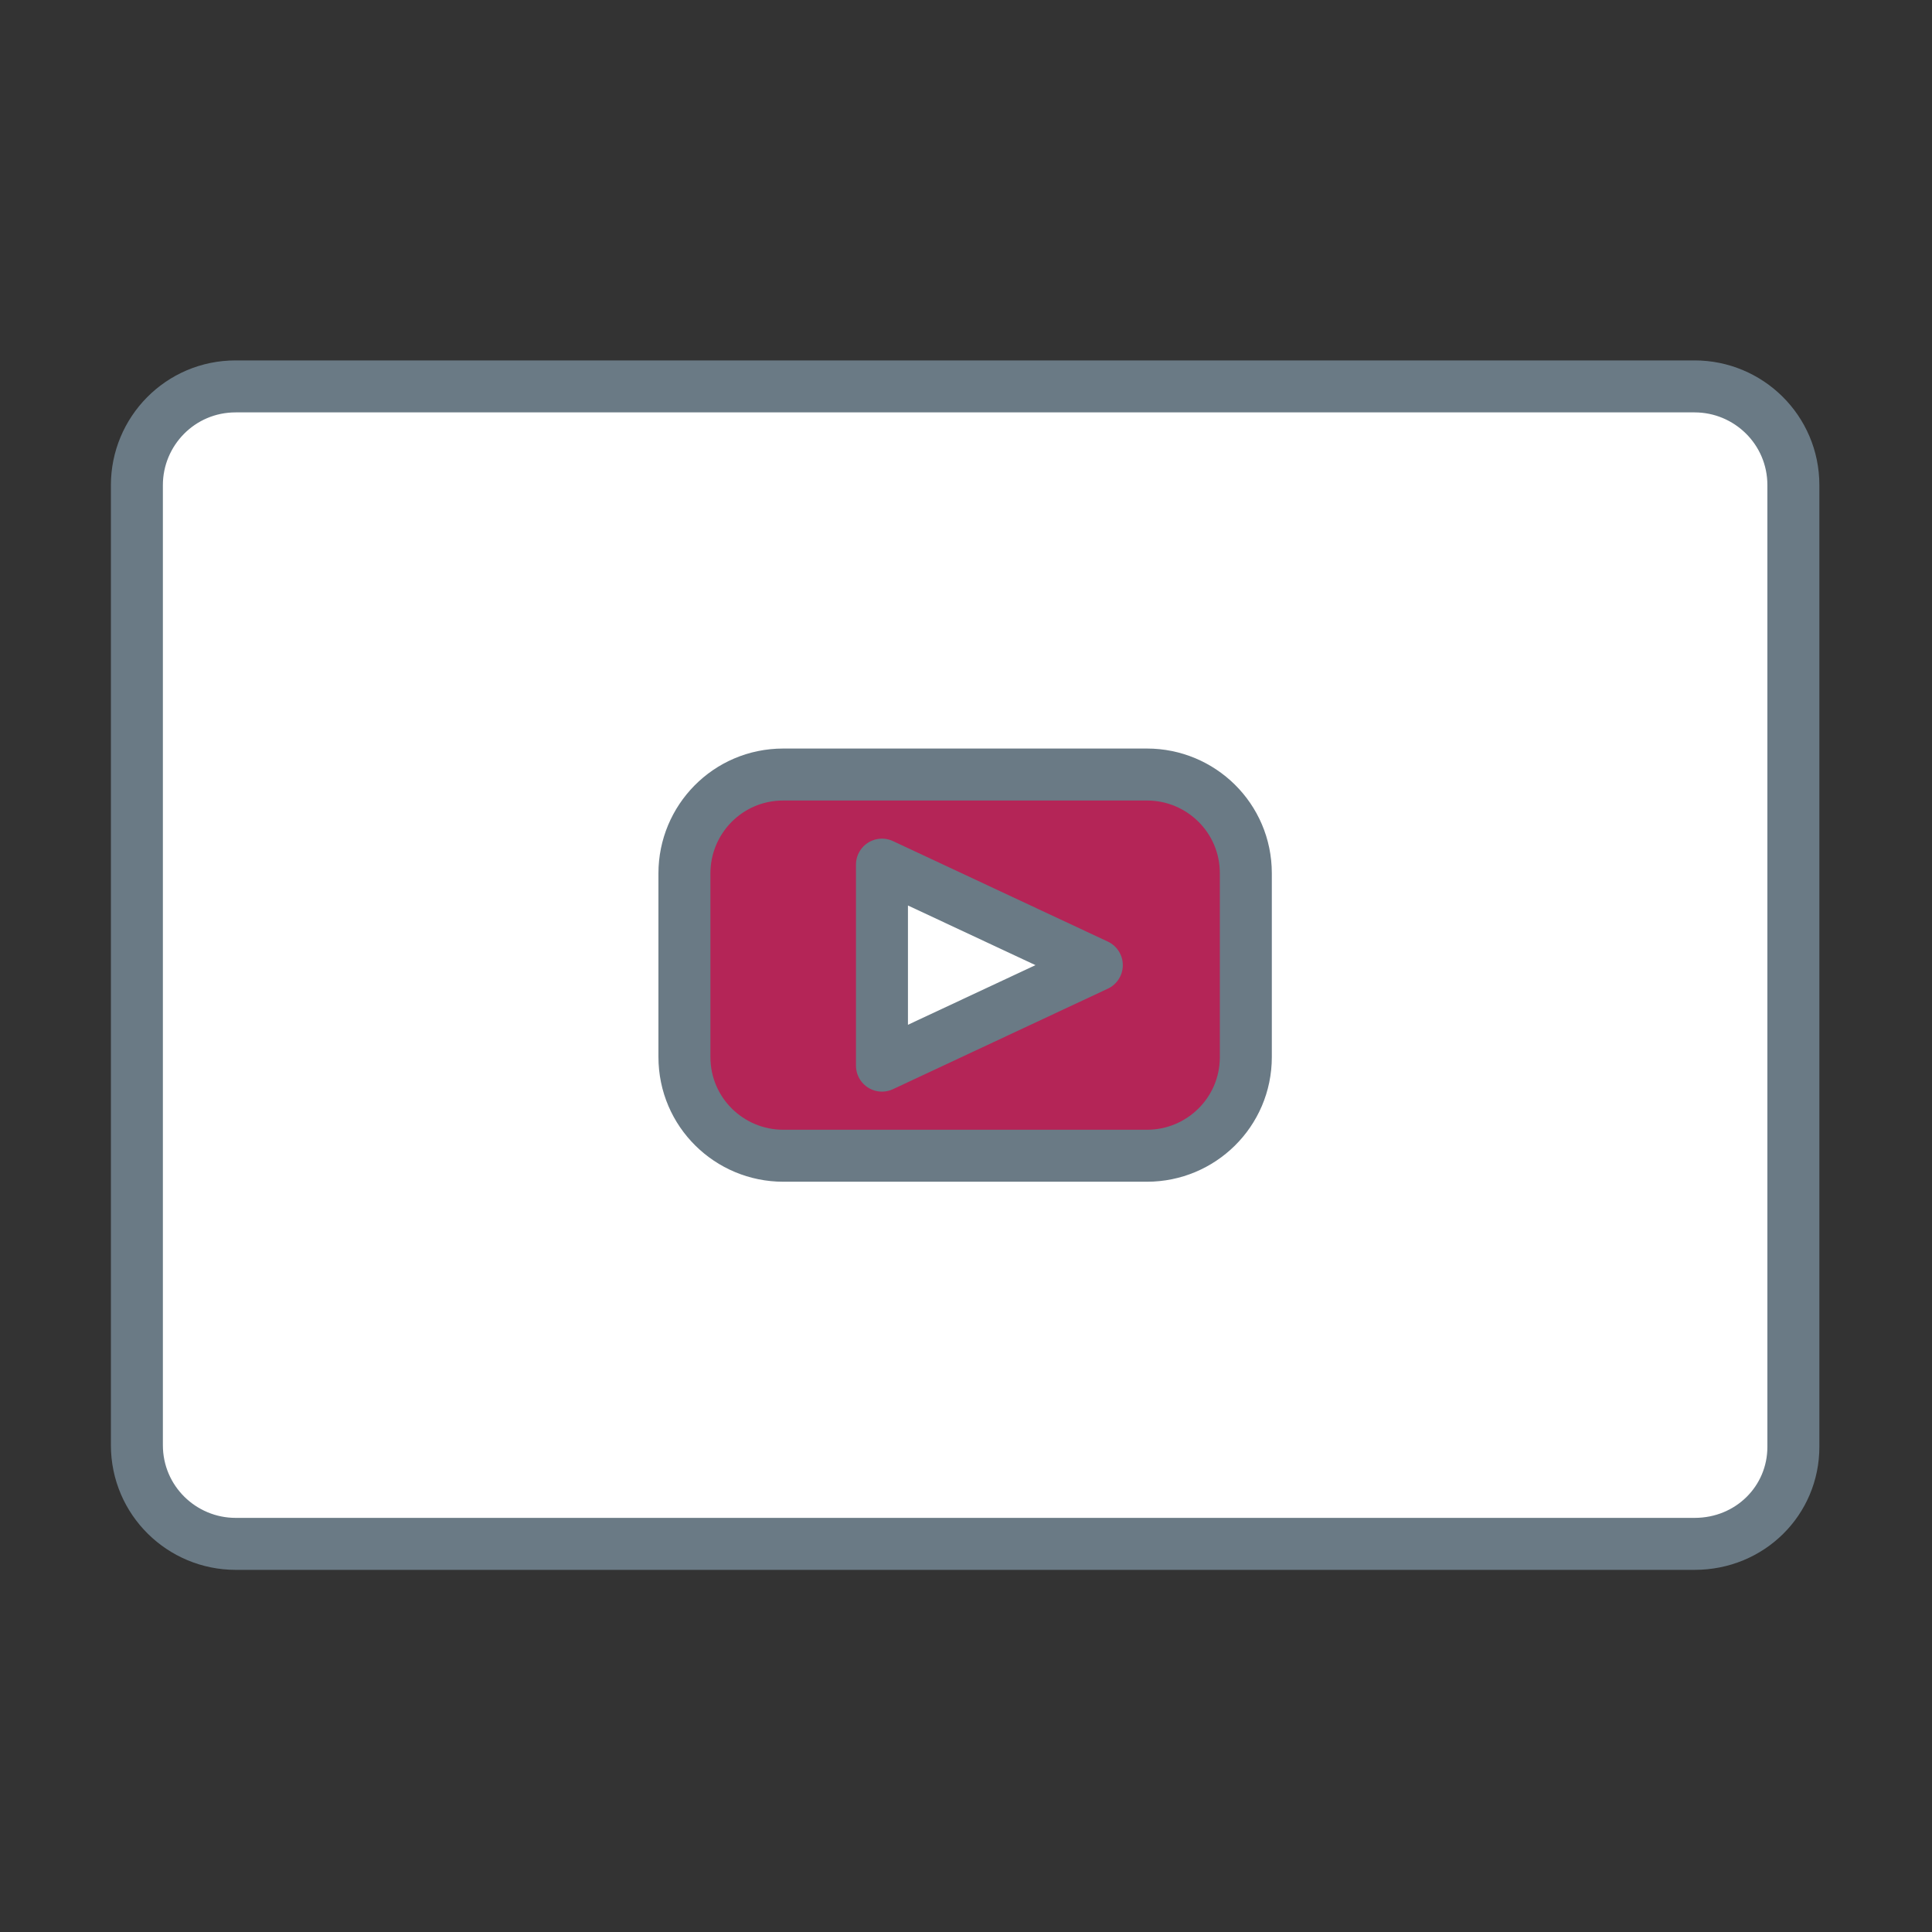 <?xml version="1.0" encoding="utf-8"?>
<!-- Generator: Adobe Illustrator 23.1.0, SVG Export Plug-In . SVG Version: 6.00 Build 0)  -->
<svg version="1.1" xmlns="http://www.w3.org/2000/svg" xmlns:xlink="http://www.w3.org/1999/xlink" x="0px" y="0px"
	 viewBox="0 0 111.5 111.5" style="enable-background:new 0 0 111.5 111.5;" xml:space="preserve">
<rect x="0" y="0" width="111.5" height="111.5" fill="#333333" stroke="none"/>
<style type="text/css">
	.st0{display:none;}
	.st1{display:inline;}
	.st2{fill:#B42557;stroke:#6A7A85;stroke-width:3;stroke-linejoin:round;stroke-miterlimit:10;}
	.st3{fill:none;stroke:#6A7A85;stroke-width:3;stroke-miterlimit:10;}
	.st4{fill:#FFFFFF;stroke:#6A7A85;stroke-width:3;stroke-linejoin:round;stroke-miterlimit:10;}
	.st5{fill:#FFFFFF;stroke:#6A7A85;stroke-width:3;stroke-miterlimit:10;}
</style>
<g id="Capa_1" class="st0">
	<g id="XMLID_53_" class="st1">
		<path id="XMLID_60_" class="st2" d="M66.2,66.7h-21c-3.1,0-5.7-2.5-5.7-5.7V50.4c0-3.1,2.5-5.7,5.7-5.7h21c3.1,0,5.7,2.5,5.7,5.7
			V61C71.9,64.2,69.3,66.7,66.2,66.7z"/>
		<path id="XMLID_55_" class="st3" d="M97.8,89.1H13.6c-3.1,0-5.7-2.5-5.7-5.7V28c0-3.1,2.5-5.7,5.7-5.7h84.2c3.1,0,5.7,2.5,5.7,5.7
			v55.5C103.5,86.6,101,89.1,97.8,89.1z"/>
		<polygon id="XMLID_54_" class="st4" points="50.9,49.9 50.9,61.5 63.3,55.7 		"/>
	</g>
</g>
<g id="Capa_1_copia">
	<g id="XMLID_1_">
		<path id="XMLID_3_" class="st5" d="M97.8,89.1H13.6c-3.1,0-5.7-2.5-5.7-5.7V28c0-3.1,2.5-5.7,5.7-5.7h84.2c3.1,0,5.7,2.5,5.7,5.7
			v55.5C103.5,86.6,101,89.1,97.8,89.1z"/>
		<path id="XMLID_4_" class="st2" d="M66.2,66.7h-21c-3.1,0-5.7-2.5-5.7-5.7V50.4c0-3.1,2.5-5.7,5.7-5.7h21c3.1,0,5.7,2.5,5.7,5.7
			V61C71.9,64.2,69.3,66.7,66.2,66.7z"/>
		<polygon id="XMLID_2_" class="st4" points="50.9,49.9 50.9,61.5 63.3,55.7 		"/>
	</g>
</g>
</svg>
